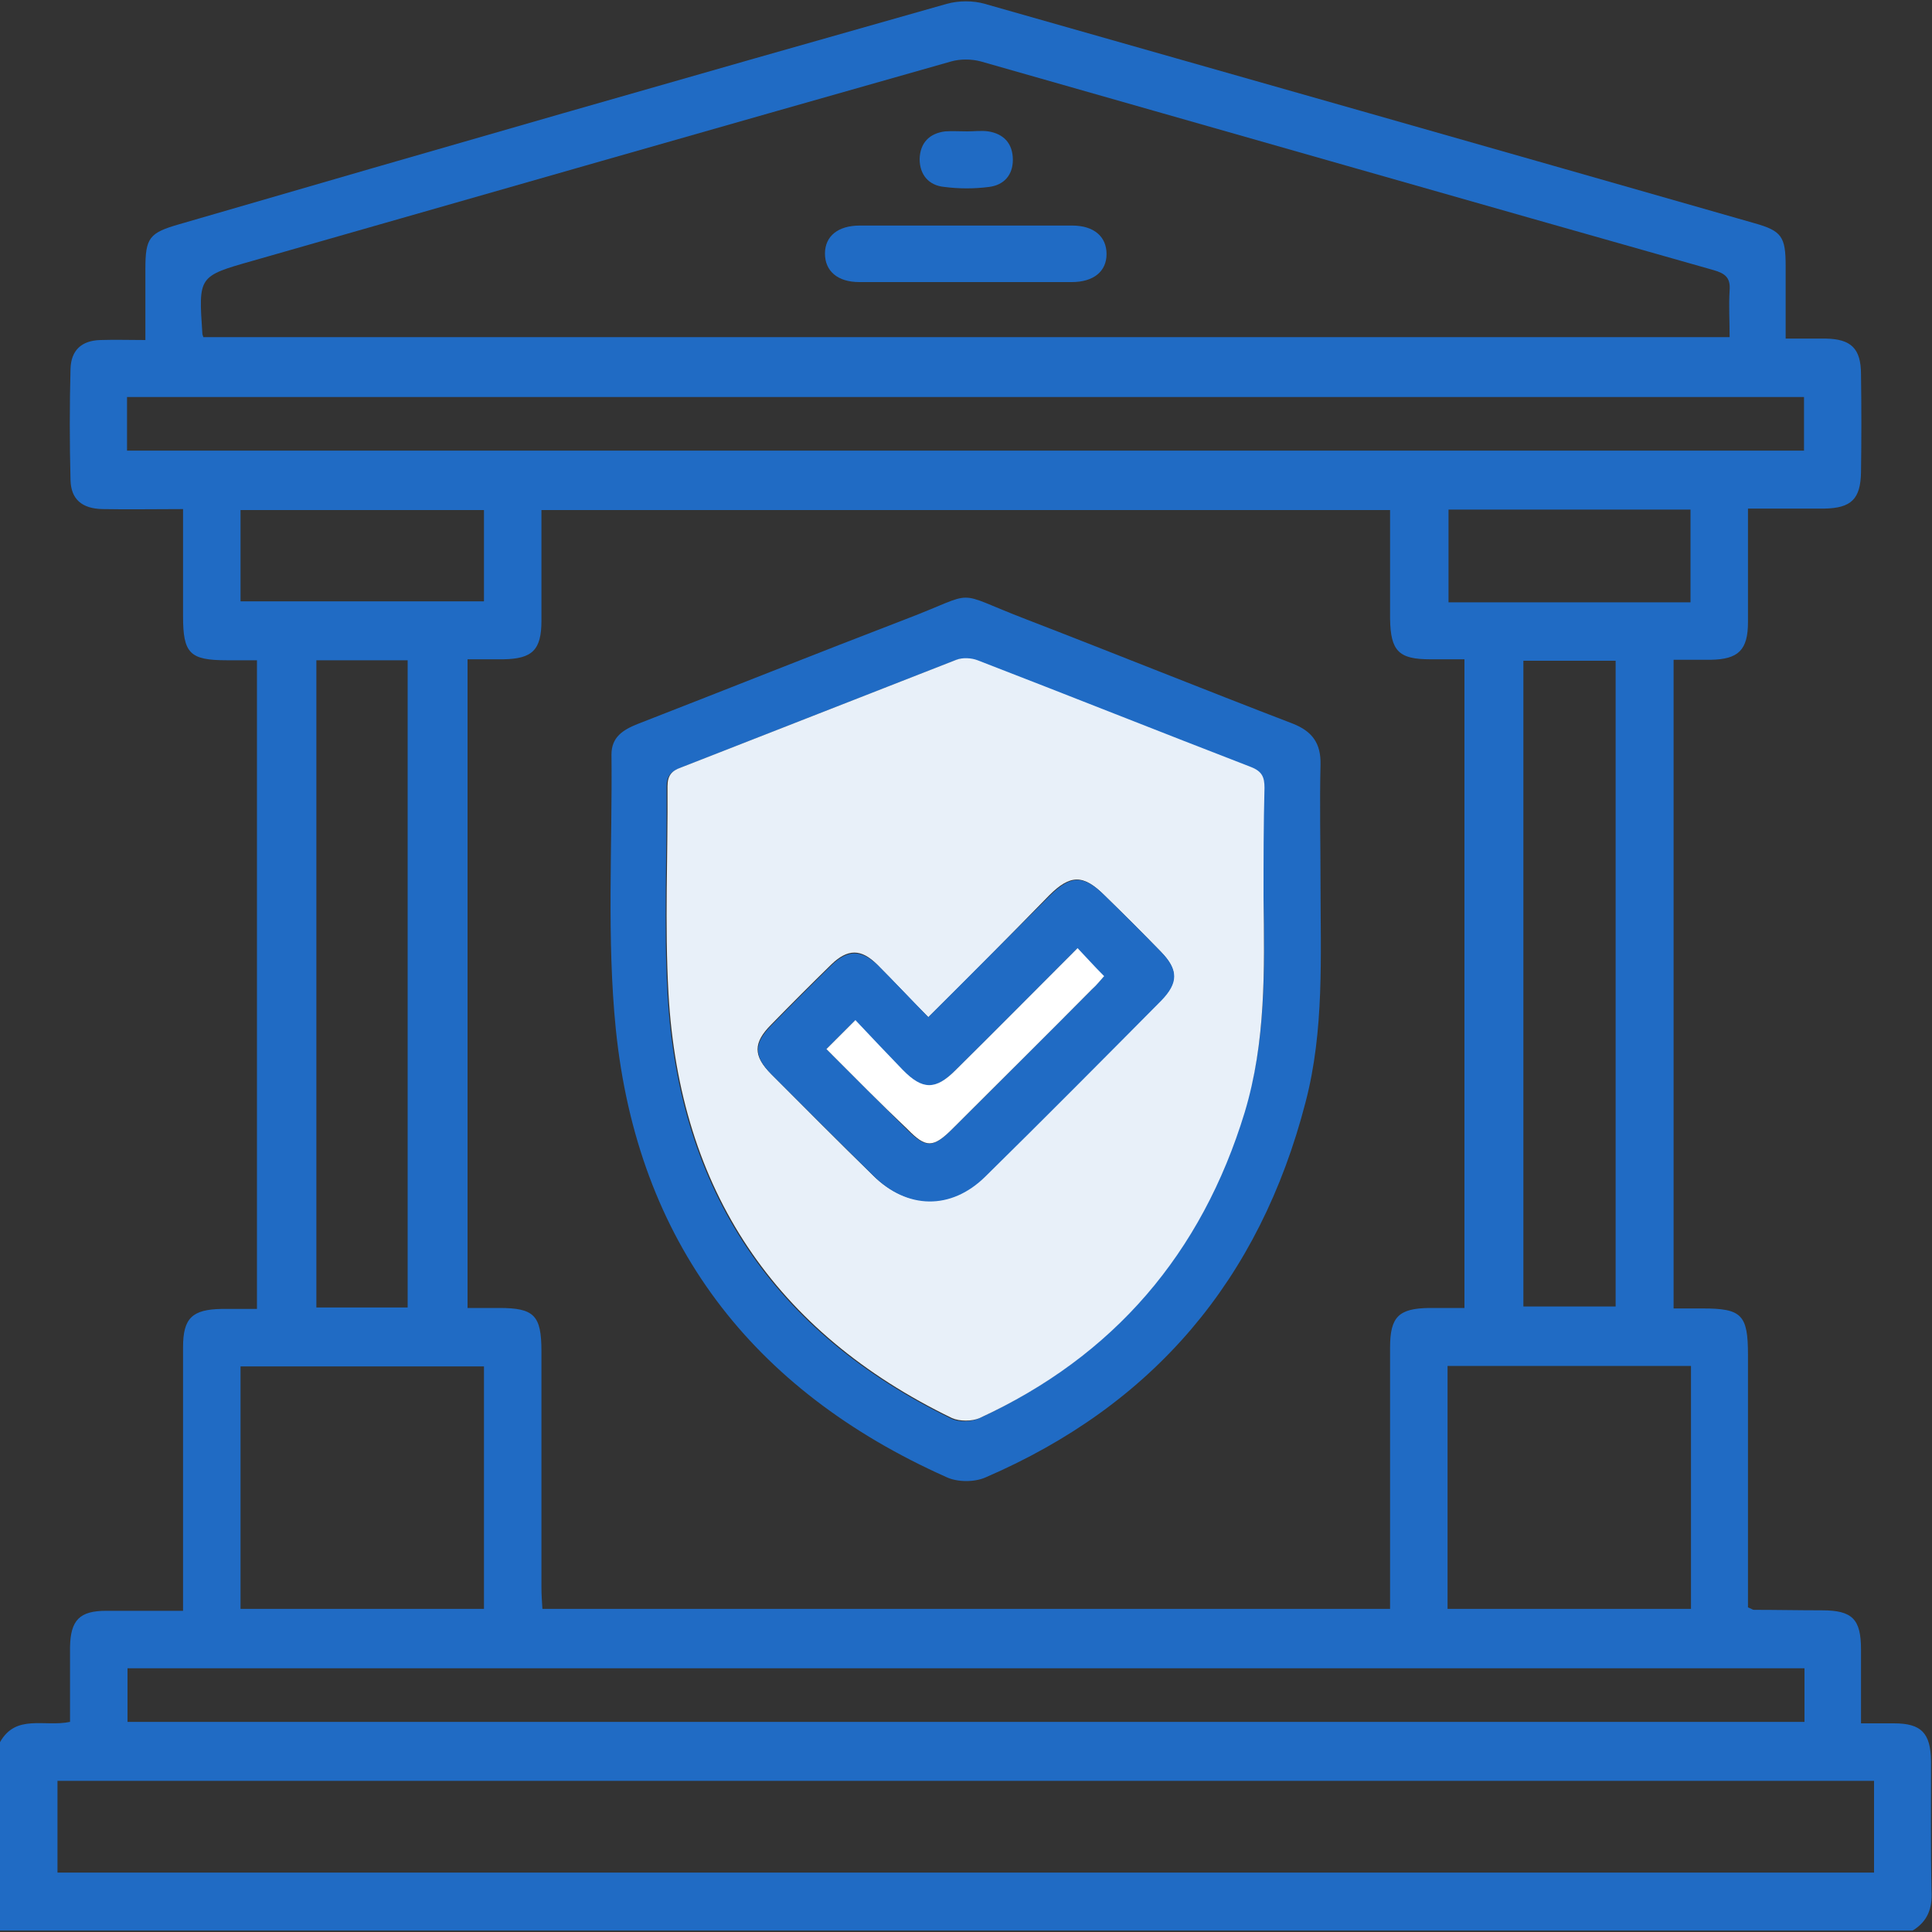 <?xml version="1.0" encoding="utf-8"?>
<!-- Generator: Adobe Illustrator 24.0.1, SVG Export Plug-In . SVG Version: 6.00 Build 0)  -->
<svg version="1.1" id="Слой_1" xmlns="http://www.w3.org/2000/svg" xmlns:xlink="http://www.w3.org/1999/xlink" x="0px" y="0px"
	 viewBox="0 0 40 40" style="enable-background:new 0 0 40 40;" xml:space="preserve">
<rect x="0" y="0" width="40" height="40" fill="#333333" stroke="none"/>
<style type="text/css">
	.st0{fill:#206BC4;}
	.st1{fill:#E8F0F9;}
	.st2{fill:#FFFFFF;}
</style>
<g>
	<path class="st0" d="M39.6,39.97c-13.2,0-26.4,0-39.6,0c0-1.3,0-2.6,0-3.9c0.33-0.59,0.92-0.31,1.45-0.42c0-0.52,0-1.04,0-1.55
		c0.01-0.56,0.2-0.75,0.75-0.75c0.52,0,1.03,0,1.59,0c0-0.2,0-0.35,0-0.5c0-1.65,0-3.31,0-4.96c0-0.6,0.19-0.78,0.8-0.79
		c0.24,0,0.49,0,0.73,0c0-4.5,0-8.96,0-13.43c-0.23,0-0.42,0-0.62,0c-0.77,0-0.91-0.14-0.91-0.91c0-0.73,0-1.45,0-2.22
		c-0.59,0-1.13,0.01-1.67,0c-0.42-0.01-0.65-0.2-0.66-0.6c-0.02-0.77-0.02-1.54,0-2.3c0.01-0.39,0.23-0.59,0.62-0.6
		c0.3-0.01,0.59,0,0.93,0c0-0.52,0-1,0-1.47c0-0.65,0.08-0.75,0.71-0.93C9.01,3.1,14.3,1.58,19.6,0.08c0.25-0.07,0.55-0.07,0.79,0
		c5.31,1.51,10.62,3.02,15.93,4.54c0.57,0.16,0.65,0.28,0.65,0.89c0,0.49,0,0.98,0,1.5c0.31,0,0.57,0,0.83,0
		c0.52,0.01,0.73,0.2,0.73,0.74c0.01,0.68,0.01,1.35,0,2.03c-0.01,0.55-0.2,0.74-0.76,0.75c-0.52,0-1.03,0-1.58,0
		c0,0.81,0,1.58,0,2.35c0,0.58-0.2,0.77-0.77,0.78c-0.26,0-0.51,0-0.77,0c0,4.5,0,8.95,0,13.43c0.21,0,0.41,0,0.6,0
		c0.81,0,0.94,0.13,0.94,0.96c0,1.6,0,3.2,0,4.8c0,0.15,0,0.3,0,0.43c0.08,0.03,0.1,0.05,0.12,0.05c0.47,0,0.94,0.01,1.41,0.01
		c0.63,0,0.81,0.18,0.81,0.81c0,0.5,0,1,0,1.53c0.27,0,0.47,0,0.68,0c0.57,0,0.76,0.2,0.77,0.78c0,0.9-0.01,1.8,0.01,2.69
		C40.01,39.51,39.91,39.78,39.6,39.97z M28.78,10.56c-5.88,0-11.72,0-17.57,0c0,0.79,0,1.54,0,2.29c0,0.61-0.19,0.79-0.79,0.8
		c-0.24,0-0.49,0-0.74,0c0,4.5,0,8.95,0,13.43c0.24,0,0.44,0,0.65,0c0.73,0,0.88,0.15,0.88,0.9c0,1.63,0,3.25,0,4.88
		c0,0.15,0.01,0.3,0.02,0.45c5.87,0,11.7,0,17.55,0c0-0.18,0-0.33,0-0.49c0-1.64,0-3.28,0-4.92c0-0.64,0.18-0.81,0.81-0.82
		c0.24,0,0.49,0,0.73,0c0-4.5,0-8.95,0-13.43c-0.25,0-0.48,0-0.71,0c-0.65,0-0.82-0.17-0.83-0.84
		C28.78,12.07,28.78,11.33,28.78,10.56z M4.21,6.98c10.54,0,21.06,0,31.6,0c0-0.34-0.02-0.65,0-0.97c0.02-0.26-0.09-0.35-0.34-0.42
		C30.42,4.16,25.36,2.71,20.3,1.27c-0.19-0.05-0.42-0.05-0.6,0C14.87,2.64,10.05,4.02,5.23,5.4C4.1,5.72,4.11,5.72,4.19,6.91
		C4.19,6.93,4.2,6.94,4.21,6.98z M38.8,36.87c-12.54,0-25.07,0-37.61,0c0,0.65,0,1.28,0,1.9c12.55,0,25.08,0,37.61,0
		C38.8,38.13,38.8,37.51,38.8,36.87z M2.63,9.33c11.6,0,23.16,0,34.72,0c0-0.39,0-0.75,0-1.11c-11.59,0-23.15,0-34.72,0
		C2.63,8.6,2.63,8.95,2.63,9.33z M37.36,34.54c-11.6,0-23.16,0-34.72,0c0,0.39,0,0.75,0,1.11c11.59,0,23.15,0,34.72,0
		C37.36,35.26,37.36,34.91,37.36,34.54z M4.98,33.31c1.69,0,3.36,0,5.04,0c0-1.69,0-3.35,0-5.02c-1.69,0-3.36,0-5.04,0
		C4.98,29.97,4.98,31.63,4.98,33.31z M29.97,28.28c0,1.69,0,3.35,0,5.03c1.69,0,3.36,0,5.04,0c0-1.69,0-3.35,0-5.03
		C33.34,28.28,31.68,28.28,29.97,28.28z M6.55,13.67c0,4.49,0,8.94,0,13.4c0.65,0,1.27,0,1.89,0c0-4.48,0-8.93,0-13.4
		C7.81,13.67,7.2,13.67,6.55,13.67z M33.45,13.68c-0.65,0-1.28,0-1.91,0c0,4.48,0,8.92,0,13.37c0.65,0,1.28,0,1.91,0
		C33.45,22.58,33.45,18.13,33.45,13.68z M10.02,10.56c-1.71,0-3.37,0-5.04,0c0,0.65,0,1.27,0,1.89c1.69,0,3.36,0,5.04,0
		C10.02,11.81,10.02,11.2,10.02,10.56z M35,12.47c0-0.66,0-1.29,0-1.92c-1.69,0-3.35,0-5.01,0c0,0.65,0,1.28,0,1.92
		C31.67,12.47,33.32,12.47,35,12.47z"/>
	<path class="st0" d="M27.34,18.28c0,1.52,0.08,3.05-0.31,4.54c-0.95,3.67-3.15,6.27-6.63,7.77c-0.23,0.1-0.58,0.1-0.81-0.01
		c-4.03-1.8-6.39-4.88-6.84-9.27c-0.19-1.88-0.07-3.8-0.09-5.69c0-0.36,0.24-0.51,0.54-0.63c1.85-0.72,3.7-1.46,5.55-2.17
		c1.55-0.59,0.93-0.6,2.49,0c1.84,0.71,3.67,1.45,5.52,2.16c0.41,0.16,0.59,0.41,0.58,0.85C27.32,16.64,27.34,17.46,27.34,18.28z
		 M26.16,18.58c0-0.75-0.01-1.51,0-2.26c0-0.22-0.05-0.35-0.28-0.43c-1.89-0.73-3.77-1.48-5.66-2.21c-0.13-0.05-0.31-0.06-0.44-0.01
		c-1.9,0.74-3.8,1.49-5.7,2.23c-0.2,0.08-0.28,0.17-0.28,0.39c0.01,1.43-0.06,2.87,0.02,4.29c0.23,4.07,2.2,7.01,5.87,8.79
		c0.16,0.08,0.41,0.07,0.57,0c2.78-1.29,4.6-3.41,5.49-6.33C26.22,21.57,26.18,20.07,26.16,18.58z"/>
	<path class="st0" d="M20.02,4.67c0.73,0,1.46,0,2.18,0c0.45,0,0.71,0.23,0.71,0.59c0,0.36-0.27,0.58-0.72,0.58
		c-1.47,0-2.94,0-4.4,0c-0.45,0-0.71-0.23-0.71-0.59c0-0.36,0.27-0.58,0.72-0.58C18.54,4.67,19.28,4.67,20.02,4.67z"/>
	<path class="st0" d="M20.03,2.72c0.14,0,0.29-0.02,0.43,0c0.32,0.05,0.51,0.25,0.51,0.59c0,0.31-0.18,0.52-0.49,0.56
		c-0.31,0.04-0.62,0.04-0.93,0c-0.32-0.03-0.51-0.25-0.51-0.58c0.01-0.33,0.2-0.53,0.53-0.57C19.71,2.71,19.87,2.72,20.03,2.72
		C20.03,2.72,20.03,2.72,20.03,2.72z"/>
	<path class="st1" d="M26.16,18.58c0.02,1.5,0.05,2.99-0.39,4.45c-0.89,2.92-2.71,5.05-5.49,6.33c-0.16,0.07-0.41,0.07-0.57,0
		c-3.67-1.78-5.64-4.72-5.87-8.79c-0.08-1.43-0.01-2.86-0.02-4.29c0-0.22,0.08-0.32,0.28-0.39c1.9-0.74,3.8-1.49,5.7-2.23
		c0.13-0.05,0.31-0.04,0.44,0.01c1.89,0.73,3.77,1.48,5.66,2.21c0.23,0.09,0.28,0.21,0.28,0.43C26.16,17.07,26.16,17.82,26.16,18.58
		z M19.22,21.06c-0.38-0.38-0.71-0.74-1.06-1.09c-0.33-0.33-0.61-0.33-0.95,0c-0.42,0.41-0.83,0.82-1.24,1.24
		c-0.38,0.38-0.38,0.65,0,1.03c0.7,0.7,1.39,1.4,2.1,2.09c0.7,0.7,1.62,0.71,2.32,0.02c1.22-1.2,2.43-2.42,3.64-3.64
		c0.37-0.37,0.36-0.64,0-1.01c-0.38-0.39-0.77-0.78-1.16-1.16c-0.44-0.44-0.71-0.44-1.15,0C20.91,19.37,20.1,20.19,19.22,21.06z"/>
	<path class="st0" d="M19.22,21.06c0.87-0.87,1.69-1.69,2.51-2.51c0.44-0.44,0.71-0.44,1.15,0c0.39,0.38,0.78,0.77,1.16,1.16
		c0.36,0.37,0.36,0.64,0,1.01c-1.21,1.22-2.42,2.44-3.64,3.64c-0.71,0.7-1.62,0.68-2.32-0.02c-0.7-0.69-1.4-1.39-2.1-2.09
		c-0.38-0.38-0.38-0.65,0-1.03c0.41-0.42,0.82-0.83,1.24-1.24c0.33-0.32,0.61-0.32,0.95,0C18.51,20.32,18.85,20.68,19.22,21.06z
		 M17.11,21.72c0.57,0.57,1.12,1.12,1.67,1.67c0.39,0.39,0.54,0.38,0.93-0.01c0.97-0.96,1.93-1.93,2.89-2.89
		c0.09-0.09,0.17-0.18,0.25-0.27c-0.19-0.21-0.36-0.38-0.55-0.58c-0.86,0.86-1.69,1.7-2.53,2.53c-0.41,0.41-0.68,0.41-1.09-0.01
		c-0.33-0.33-0.64-0.67-0.98-1.03C17.48,21.35,17.3,21.53,17.11,21.72z"/>
	<path class="st2" d="M17.11,21.72c0.19-0.19,0.37-0.37,0.6-0.6c0.34,0.36,0.66,0.7,0.98,1.03c0.41,0.42,0.68,0.42,1.09,0.01
		c0.84-0.83,1.67-1.67,2.53-2.53c0.19,0.2,0.35,0.38,0.55,0.58c-0.08,0.09-0.16,0.19-0.25,0.27c-0.96,0.97-1.93,1.93-2.89,2.89
		c-0.4,0.4-0.55,0.4-0.93,0.01C18.23,22.85,17.68,22.29,17.11,21.72z"/>
</g>
</svg>
